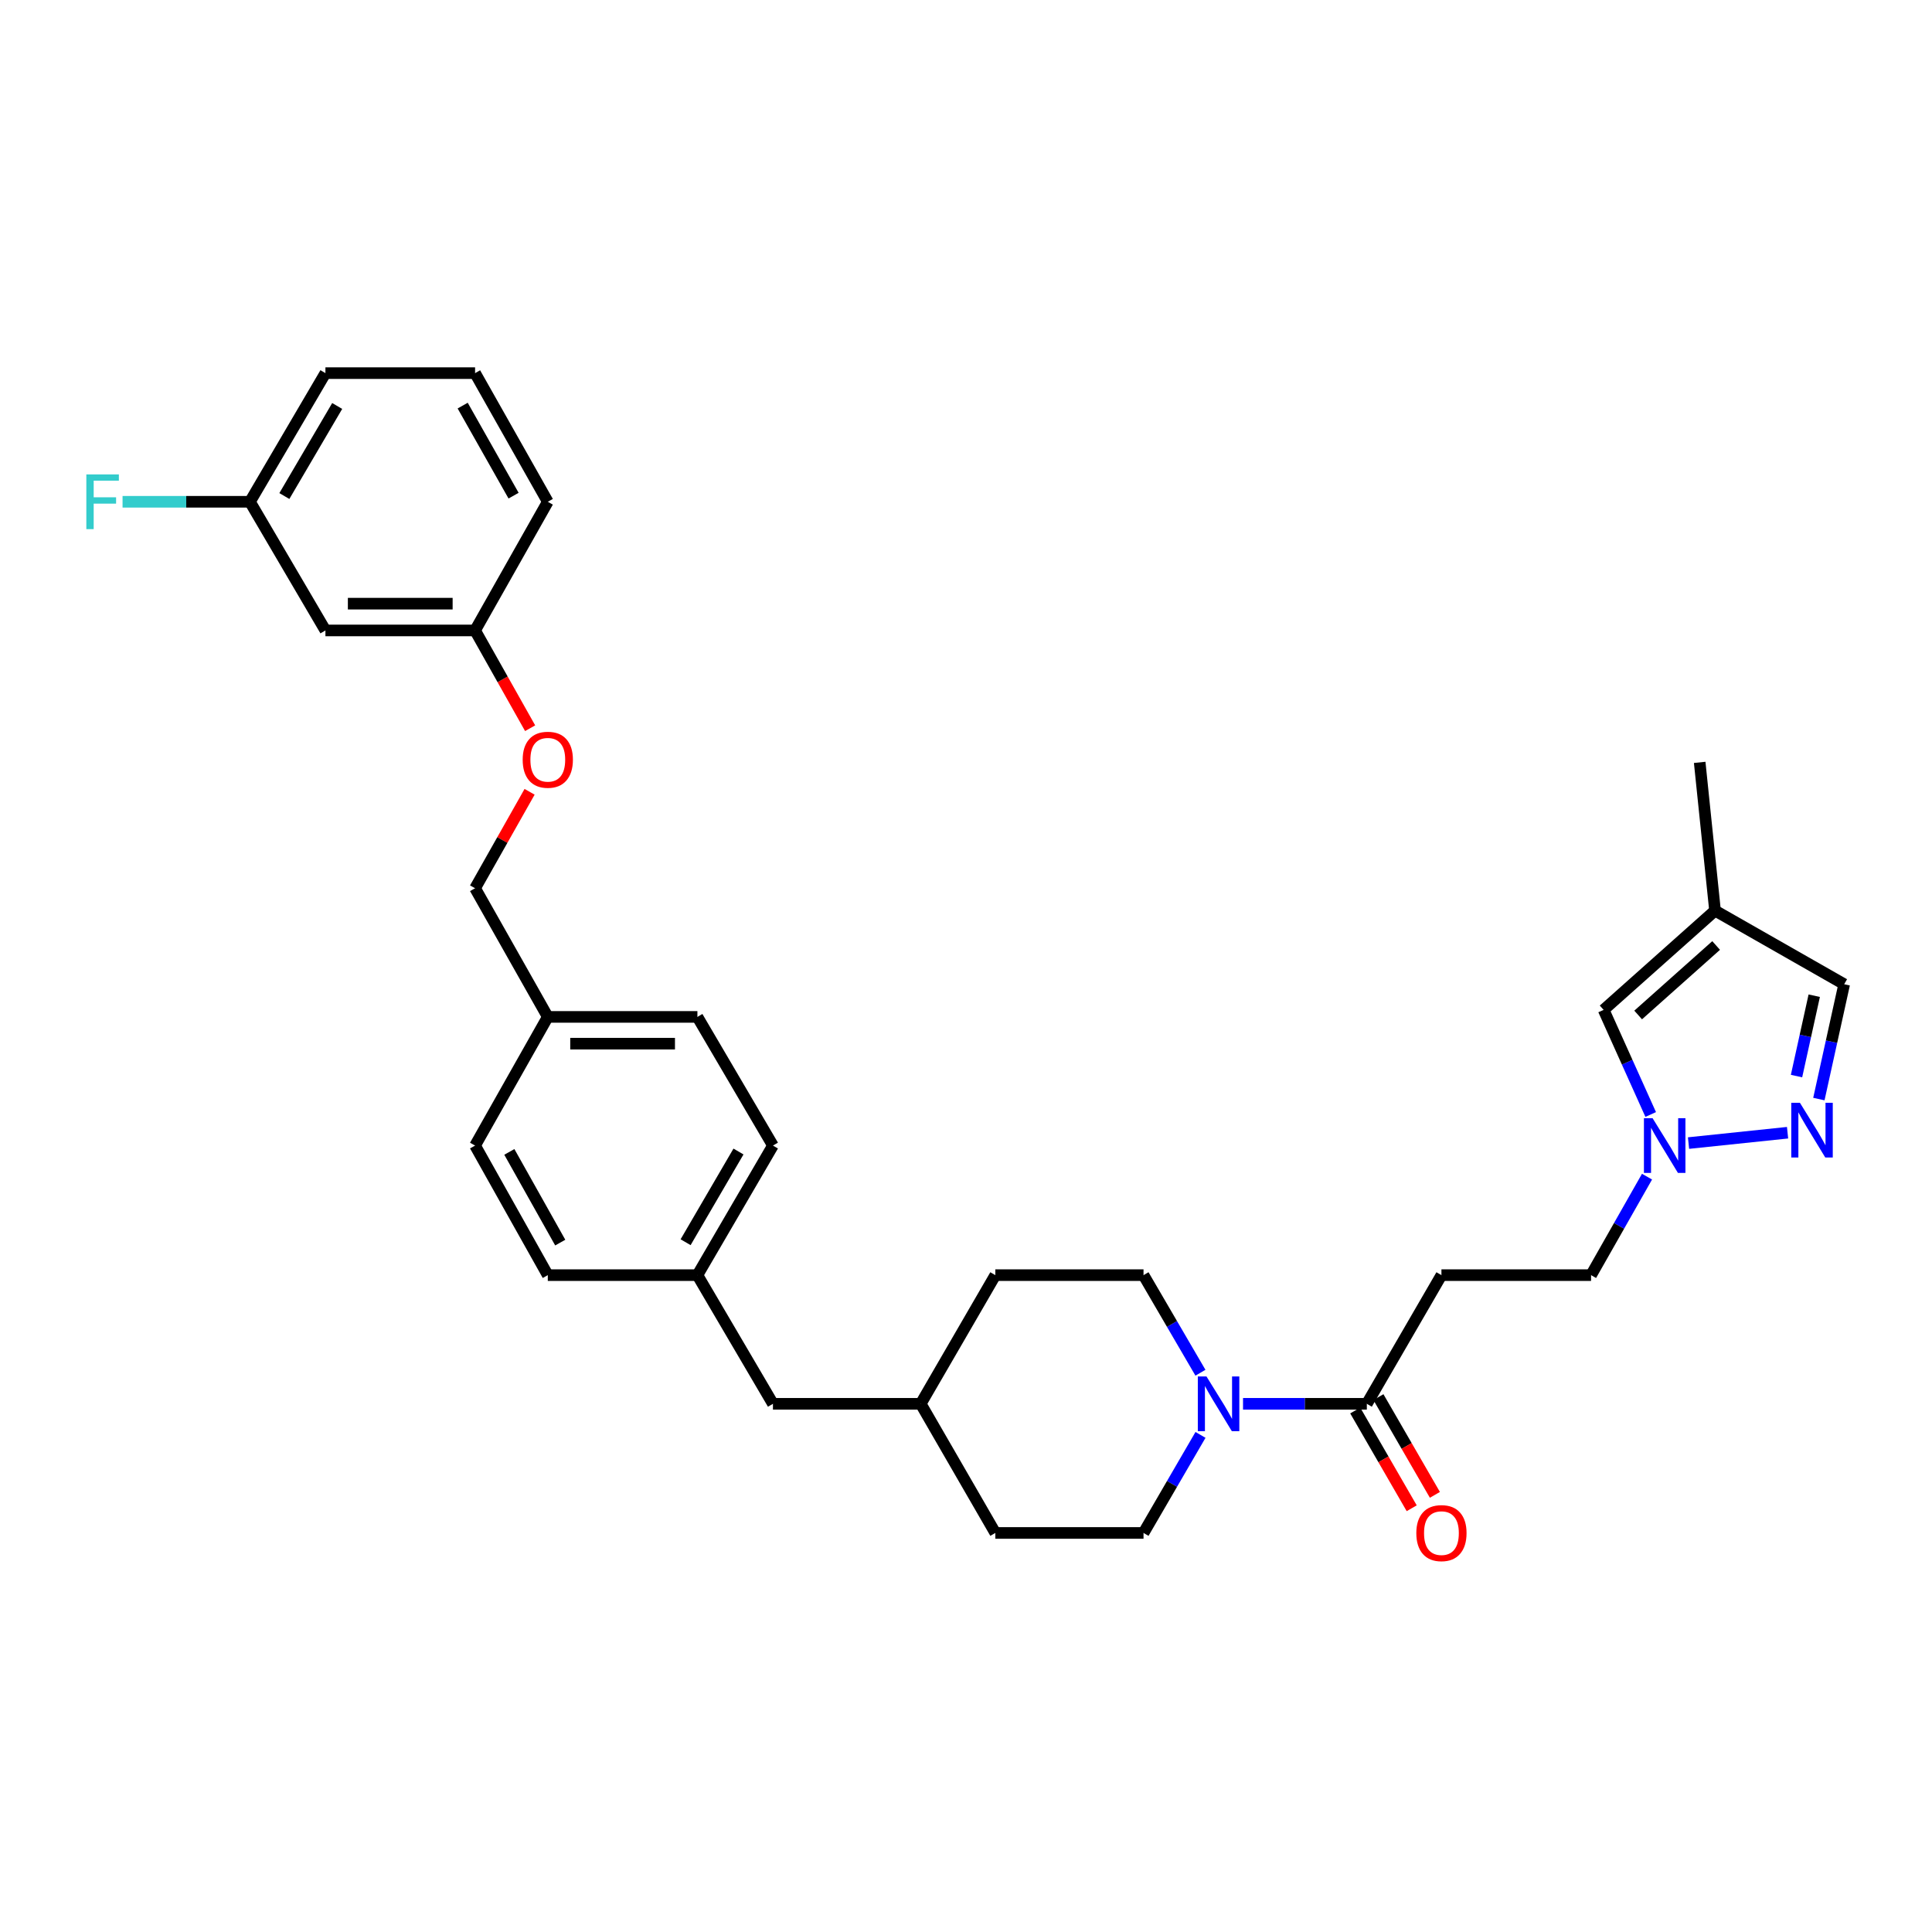 <?xml version='1.0' encoding='iso-8859-1'?>
<svg version='1.1' baseProfile='full'
              xmlns='http://www.w3.org/2000/svg'
                      xmlns:rdkit='http://www.rdkit.org/xml'
                      xmlns:xlink='http://www.w3.org/1999/xlink'
                  xml:space='preserve'
width='1000px' height='1000px' viewBox='0 0 1000 1000'>
<!-- END OF HEADER -->
<rect style='opacity:1.0;fill:#FFFFFF;stroke:none' width='1000' height='1000' x='0' y='0'> </rect>
<path class='bond-1' d='M 925.241,586.291 L 873.976,591.654' style='fill:none;fill-rule:evenodd;stroke:#0000FF;stroke-width:6px;stroke-linecap:butt;stroke-linejoin:miter;stroke-opacity:1' />
<path class='bond-6' d='M 941.446,568.874 L 947.996,539.16' style='fill:none;fill-rule:evenodd;stroke:#0000FF;stroke-width:6px;stroke-linecap:butt;stroke-linejoin:miter;stroke-opacity:1' />
<path class='bond-6' d='M 947.996,539.16 L 954.545,509.446' style='fill:none;fill-rule:evenodd;stroke:#000000;stroke-width:6px;stroke-linecap:butt;stroke-linejoin:miter;stroke-opacity:1' />
<path class='bond-6' d='M 929.876,556.976 L 934.46,536.176' style='fill:none;fill-rule:evenodd;stroke:#0000FF;stroke-width:6px;stroke-linecap:butt;stroke-linejoin:miter;stroke-opacity:1' />
<path class='bond-6' d='M 934.46,536.176 L 939.045,515.377' style='fill:none;fill-rule:evenodd;stroke:#000000;stroke-width:6px;stroke-linecap:butt;stroke-linejoin:miter;stroke-opacity:1' />
<path class='bond-0' d='M 643.389,726.609 L 675.429,726.609' style='fill:none;fill-rule:evenodd;stroke:#0000FF;stroke-width:6px;stroke-linecap:butt;stroke-linejoin:miter;stroke-opacity:1' />
<path class='bond-0' d='M 675.429,726.609 L 707.468,726.609' style='fill:none;fill-rule:evenodd;stroke:#000000;stroke-width:6px;stroke-linecap:butt;stroke-linejoin:miter;stroke-opacity:1' />
<path class='bond-7' d='M 621.378,742.701 L 606.631,768.077' style='fill:none;fill-rule:evenodd;stroke:#0000FF;stroke-width:6px;stroke-linecap:butt;stroke-linejoin:miter;stroke-opacity:1' />
<path class='bond-7' d='M 606.631,768.077 L 591.884,793.452' style='fill:none;fill-rule:evenodd;stroke:#000000;stroke-width:6px;stroke-linecap:butt;stroke-linejoin:miter;stroke-opacity:1' />
<path class='bond-8' d='M 621.347,710.521 L 606.615,685.266' style='fill:none;fill-rule:evenodd;stroke:#0000FF;stroke-width:6px;stroke-linecap:butt;stroke-linejoin:miter;stroke-opacity:1' />
<path class='bond-8' d='M 606.615,685.266 L 591.884,660.011' style='fill:none;fill-rule:evenodd;stroke:#000000;stroke-width:6px;stroke-linecap:butt;stroke-linejoin:miter;stroke-opacity:1' />
<path class='bond-5' d='M 854.4,576.859 L 842.218,549.786' style='fill:none;fill-rule:evenodd;stroke:#0000FF;stroke-width:6px;stroke-linecap:butt;stroke-linejoin:miter;stroke-opacity:1' />
<path class='bond-5' d='M 842.218,549.786 L 830.037,522.713' style='fill:none;fill-rule:evenodd;stroke:#000000;stroke-width:6px;stroke-linecap:butt;stroke-linejoin:miter;stroke-opacity:1' />
<path class='bond-10' d='M 852.496,609.033 L 838.013,634.522' style='fill:none;fill-rule:evenodd;stroke:#0000FF;stroke-width:6px;stroke-linecap:butt;stroke-linejoin:miter;stroke-opacity:1' />
<path class='bond-10' d='M 838.013,634.522 L 823.53,660.011' style='fill:none;fill-rule:evenodd;stroke:#000000;stroke-width:6px;stroke-linecap:butt;stroke-linejoin:miter;stroke-opacity:1' />
<path class='bond-2' d='M 707.468,726.609 L 746.084,660.011' style='fill:none;fill-rule:evenodd;stroke:#000000;stroke-width:6px;stroke-linecap:butt;stroke-linejoin:miter;stroke-opacity:1' />
<path class='bond-9' d='M 701.468,730.075 L 716.082,755.372' style='fill:none;fill-rule:evenodd;stroke:#000000;stroke-width:6px;stroke-linecap:butt;stroke-linejoin:miter;stroke-opacity:1' />
<path class='bond-9' d='M 716.082,755.372 L 730.696,780.669' style='fill:none;fill-rule:evenodd;stroke:#FF0000;stroke-width:6px;stroke-linecap:butt;stroke-linejoin:miter;stroke-opacity:1' />
<path class='bond-9' d='M 713.469,723.142 L 728.083,748.439' style='fill:none;fill-rule:evenodd;stroke:#000000;stroke-width:6px;stroke-linecap:butt;stroke-linejoin:miter;stroke-opacity:1' />
<path class='bond-9' d='M 728.083,748.439 L 742.697,773.736' style='fill:none;fill-rule:evenodd;stroke:#FF0000;stroke-width:6px;stroke-linecap:butt;stroke-linejoin:miter;stroke-opacity:1' />
<path class='bond-3' d='M 746.084,660.011 L 823.53,660.011' style='fill:none;fill-rule:evenodd;stroke:#000000;stroke-width:6px;stroke-linecap:butt;stroke-linejoin:miter;stroke-opacity:1' />
<path class='bond-4' d='M 887.694,471.331 L 954.545,509.446' style='fill:none;fill-rule:evenodd;stroke:#000000;stroke-width:6px;stroke-linecap:butt;stroke-linejoin:miter;stroke-opacity:1' />
<path class='bond-27' d='M 887.694,471.331 L 879.756,394.601' style='fill:none;fill-rule:evenodd;stroke:#000000;stroke-width:6px;stroke-linecap:butt;stroke-linejoin:miter;stroke-opacity:1' />
<path class='bond-31' d='M 887.694,471.331 L 830.037,522.713' style='fill:none;fill-rule:evenodd;stroke:#000000;stroke-width:6px;stroke-linecap:butt;stroke-linejoin:miter;stroke-opacity:1' />
<path class='bond-31' d='M 888.267,489.386 L 847.907,525.353' style='fill:none;fill-rule:evenodd;stroke:#000000;stroke-width:6px;stroke-linecap:butt;stroke-linejoin:miter;stroke-opacity:1' />
<path class='bond-20' d='M 591.884,793.452 L 515.177,793.452' style='fill:none;fill-rule:evenodd;stroke:#000000;stroke-width:6px;stroke-linecap:butt;stroke-linejoin:miter;stroke-opacity:1' />
<path class='bond-19' d='M 591.884,660.011 L 515.177,660.011' style='fill:none;fill-rule:evenodd;stroke:#000000;stroke-width:6px;stroke-linecap:butt;stroke-linejoin:miter;stroke-opacity:1' />
<path class='bond-11' d='M 168.439,326.317 L 245.901,326.317' style='fill:none;fill-rule:evenodd;stroke:#000000;stroke-width:6px;stroke-linecap:butt;stroke-linejoin:miter;stroke-opacity:1' />
<path class='bond-11' d='M 180.058,312.457 L 234.281,312.457' style='fill:none;fill-rule:evenodd;stroke:#000000;stroke-width:6px;stroke-linecap:butt;stroke-linejoin:miter;stroke-opacity:1' />
<path class='bond-14' d='M 168.439,326.317 L 129.369,259.72' style='fill:none;fill-rule:evenodd;stroke:#000000;stroke-width:6px;stroke-linecap:butt;stroke-linejoin:miter;stroke-opacity:1' />
<path class='bond-12' d='M 274.116,409.833 L 260.008,434.796' style='fill:none;fill-rule:evenodd;stroke:#FF0000;stroke-width:6px;stroke-linecap:butt;stroke-linejoin:miter;stroke-opacity:1' />
<path class='bond-12' d='M 260.008,434.796 L 245.901,459.758' style='fill:none;fill-rule:evenodd;stroke:#000000;stroke-width:6px;stroke-linecap:butt;stroke-linejoin:miter;stroke-opacity:1' />
<path class='bond-13' d='M 274.395,376.923 L 260.148,351.62' style='fill:none;fill-rule:evenodd;stroke:#FF0000;stroke-width:6px;stroke-linecap:butt;stroke-linejoin:miter;stroke-opacity:1' />
<path class='bond-13' d='M 260.148,351.62 L 245.901,326.317' style='fill:none;fill-rule:evenodd;stroke:#000000;stroke-width:6px;stroke-linecap:butt;stroke-linejoin:miter;stroke-opacity:1' />
<path class='bond-29' d='M 245.901,326.317 L 283.538,259.72' style='fill:none;fill-rule:evenodd;stroke:#000000;stroke-width:6px;stroke-linecap:butt;stroke-linejoin:miter;stroke-opacity:1' />
<path class='bond-21' d='M 129.369,259.72 L 96.402,259.72' style='fill:none;fill-rule:evenodd;stroke:#000000;stroke-width:6px;stroke-linecap:butt;stroke-linejoin:miter;stroke-opacity:1' />
<path class='bond-21' d='M 96.402,259.72 L 63.435,259.72' style='fill:none;fill-rule:evenodd;stroke:#33CCCC;stroke-width:6px;stroke-linecap:butt;stroke-linejoin:miter;stroke-opacity:1' />
<path class='bond-34' d='M 129.369,259.72 L 168.439,193.131' style='fill:none;fill-rule:evenodd;stroke:#000000;stroke-width:6px;stroke-linecap:butt;stroke-linejoin:miter;stroke-opacity:1' />
<path class='bond-34' d='M 147.184,256.746 L 174.533,210.133' style='fill:none;fill-rule:evenodd;stroke:#000000;stroke-width:6px;stroke-linecap:butt;stroke-linejoin:miter;stroke-opacity:1' />
<path class='bond-15' d='M 360.977,660.011 L 400.077,726.609' style='fill:none;fill-rule:evenodd;stroke:#000000;stroke-width:6px;stroke-linecap:butt;stroke-linejoin:miter;stroke-opacity:1' />
<path class='bond-23' d='M 360.977,660.011 L 400.077,592.945' style='fill:none;fill-rule:evenodd;stroke:#000000;stroke-width:6px;stroke-linecap:butt;stroke-linejoin:miter;stroke-opacity:1' />
<path class='bond-23' d='M 354.868,642.971 L 382.239,596.024' style='fill:none;fill-rule:evenodd;stroke:#000000;stroke-width:6px;stroke-linecap:butt;stroke-linejoin:miter;stroke-opacity:1' />
<path class='bond-24' d='M 360.977,660.011 L 283.538,660.011' style='fill:none;fill-rule:evenodd;stroke:#000000;stroke-width:6px;stroke-linecap:butt;stroke-linejoin:miter;stroke-opacity:1' />
<path class='bond-16' d='M 283.538,526.347 L 245.901,592.945' style='fill:none;fill-rule:evenodd;stroke:#000000;stroke-width:6px;stroke-linecap:butt;stroke-linejoin:miter;stroke-opacity:1' />
<path class='bond-18' d='M 283.538,526.347 L 245.901,459.758' style='fill:none;fill-rule:evenodd;stroke:#000000;stroke-width:6px;stroke-linecap:butt;stroke-linejoin:miter;stroke-opacity:1' />
<path class='bond-33' d='M 283.538,526.347 L 360.977,526.347' style='fill:none;fill-rule:evenodd;stroke:#000000;stroke-width:6px;stroke-linecap:butt;stroke-linejoin:miter;stroke-opacity:1' />
<path class='bond-33' d='M 295.154,540.207 L 349.361,540.207' style='fill:none;fill-rule:evenodd;stroke:#000000;stroke-width:6px;stroke-linecap:butt;stroke-linejoin:miter;stroke-opacity:1' />
<path class='bond-17' d='M 400.077,726.609 L 476.561,726.609' style='fill:none;fill-rule:evenodd;stroke:#000000;stroke-width:6px;stroke-linecap:butt;stroke-linejoin:miter;stroke-opacity:1' />
<path class='bond-22' d='M 515.177,660.011 L 476.561,726.609' style='fill:none;fill-rule:evenodd;stroke:#000000;stroke-width:6px;stroke-linecap:butt;stroke-linejoin:miter;stroke-opacity:1' />
<path class='bond-32' d='M 515.177,793.452 L 476.561,726.609' style='fill:none;fill-rule:evenodd;stroke:#000000;stroke-width:6px;stroke-linecap:butt;stroke-linejoin:miter;stroke-opacity:1' />
<path class='bond-26' d='M 400.077,592.945 L 360.977,526.347' style='fill:none;fill-rule:evenodd;stroke:#000000;stroke-width:6px;stroke-linecap:butt;stroke-linejoin:miter;stroke-opacity:1' />
<path class='bond-25' d='M 283.538,660.011 L 245.901,592.945' style='fill:none;fill-rule:evenodd;stroke:#000000;stroke-width:6px;stroke-linecap:butt;stroke-linejoin:miter;stroke-opacity:1' />
<path class='bond-25' d='M 289.979,643.168 L 263.633,596.222' style='fill:none;fill-rule:evenodd;stroke:#000000;stroke-width:6px;stroke-linecap:butt;stroke-linejoin:miter;stroke-opacity:1' />
<path class='bond-28' d='M 245.901,193.131 L 283.538,259.72' style='fill:none;fill-rule:evenodd;stroke:#000000;stroke-width:6px;stroke-linecap:butt;stroke-linejoin:miter;stroke-opacity:1' />
<path class='bond-28' d='M 239.48,209.939 L 265.827,256.552' style='fill:none;fill-rule:evenodd;stroke:#000000;stroke-width:6px;stroke-linecap:butt;stroke-linejoin:miter;stroke-opacity:1' />
<path class='bond-30' d='M 245.901,193.131 L 168.439,193.131' style='fill:none;fill-rule:evenodd;stroke:#000000;stroke-width:6px;stroke-linecap:butt;stroke-linejoin:miter;stroke-opacity:1' />
<path  class='atom-0' d='M 931.638 570.807
L 940.918 585.807
Q 941.838 587.287, 943.318 589.967
Q 944.798 592.647, 944.878 592.807
L 944.878 570.807
L 948.638 570.807
L 948.638 599.127
L 944.758 599.127
L 934.798 582.727
Q 933.638 580.807, 932.398 578.607
Q 931.198 576.407, 930.838 575.727
L 930.838 599.127
L 927.158 599.127
L 927.158 570.807
L 931.638 570.807
' fill='#0000FF'/>
<path  class='atom-1' d='M 624.47 712.449
L 633.75 727.449
Q 634.67 728.929, 636.15 731.609
Q 637.63 734.289, 637.71 734.449
L 637.71 712.449
L 641.47 712.449
L 641.47 740.769
L 637.59 740.769
L 627.63 724.369
Q 626.47 722.449, 625.23 720.249
Q 624.03 718.049, 623.67 717.369
L 623.67 740.769
L 619.99 740.769
L 619.99 712.449
L 624.47 712.449
' fill='#0000FF'/>
<path  class='atom-2' d='M 855.377 578.785
L 864.657 593.785
Q 865.577 595.265, 867.057 597.945
Q 868.537 600.625, 868.617 600.785
L 868.617 578.785
L 872.377 578.785
L 872.377 607.105
L 868.497 607.105
L 858.537 590.705
Q 857.377 588.785, 856.137 586.585
Q 854.937 584.385, 854.577 583.705
L 854.577 607.105
L 850.897 607.105
L 850.897 578.785
L 855.377 578.785
' fill='#0000FF'/>
<path  class='atom-10' d='M 733.084 793.532
Q 733.084 786.732, 736.444 782.932
Q 739.804 779.132, 746.084 779.132
Q 752.364 779.132, 755.724 782.932
Q 759.084 786.732, 759.084 793.532
Q 759.084 800.412, 755.684 804.332
Q 752.284 808.212, 746.084 808.212
Q 739.844 808.212, 736.444 804.332
Q 733.084 800.452, 733.084 793.532
M 746.084 805.012
Q 750.404 805.012, 752.724 802.132
Q 755.084 799.212, 755.084 793.532
Q 755.084 787.972, 752.724 785.172
Q 750.404 782.332, 746.084 782.332
Q 741.764 782.332, 739.404 785.132
Q 737.084 787.932, 737.084 793.532
Q 737.084 799.252, 739.404 802.132
Q 741.764 805.012, 746.084 805.012
' fill='#FF0000'/>
<path  class='atom-13' d='M 270.538 393.241
Q 270.538 386.441, 273.898 382.641
Q 277.258 378.841, 283.538 378.841
Q 289.818 378.841, 293.178 382.641
Q 296.538 386.441, 296.538 393.241
Q 296.538 400.121, 293.138 404.041
Q 289.738 407.921, 283.538 407.921
Q 277.298 407.921, 273.898 404.041
Q 270.538 400.161, 270.538 393.241
M 283.538 404.721
Q 287.858 404.721, 290.178 401.841
Q 292.538 398.921, 292.538 393.241
Q 292.538 387.681, 290.178 384.881
Q 287.858 382.041, 283.538 382.041
Q 279.218 382.041, 276.858 384.841
Q 274.538 387.641, 274.538 393.241
Q 274.538 398.961, 276.858 401.841
Q 279.218 404.721, 283.538 404.721
' fill='#FF0000'/>
<path  class='atom-22' d='M 44.689 245.56
L 61.529 245.56
L 61.529 248.8
L 48.489 248.8
L 48.489 257.4
L 60.089 257.4
L 60.089 260.68
L 48.489 260.68
L 48.489 273.88
L 44.689 273.88
L 44.689 245.56
' fill='#33CCCC'/>
</svg>
